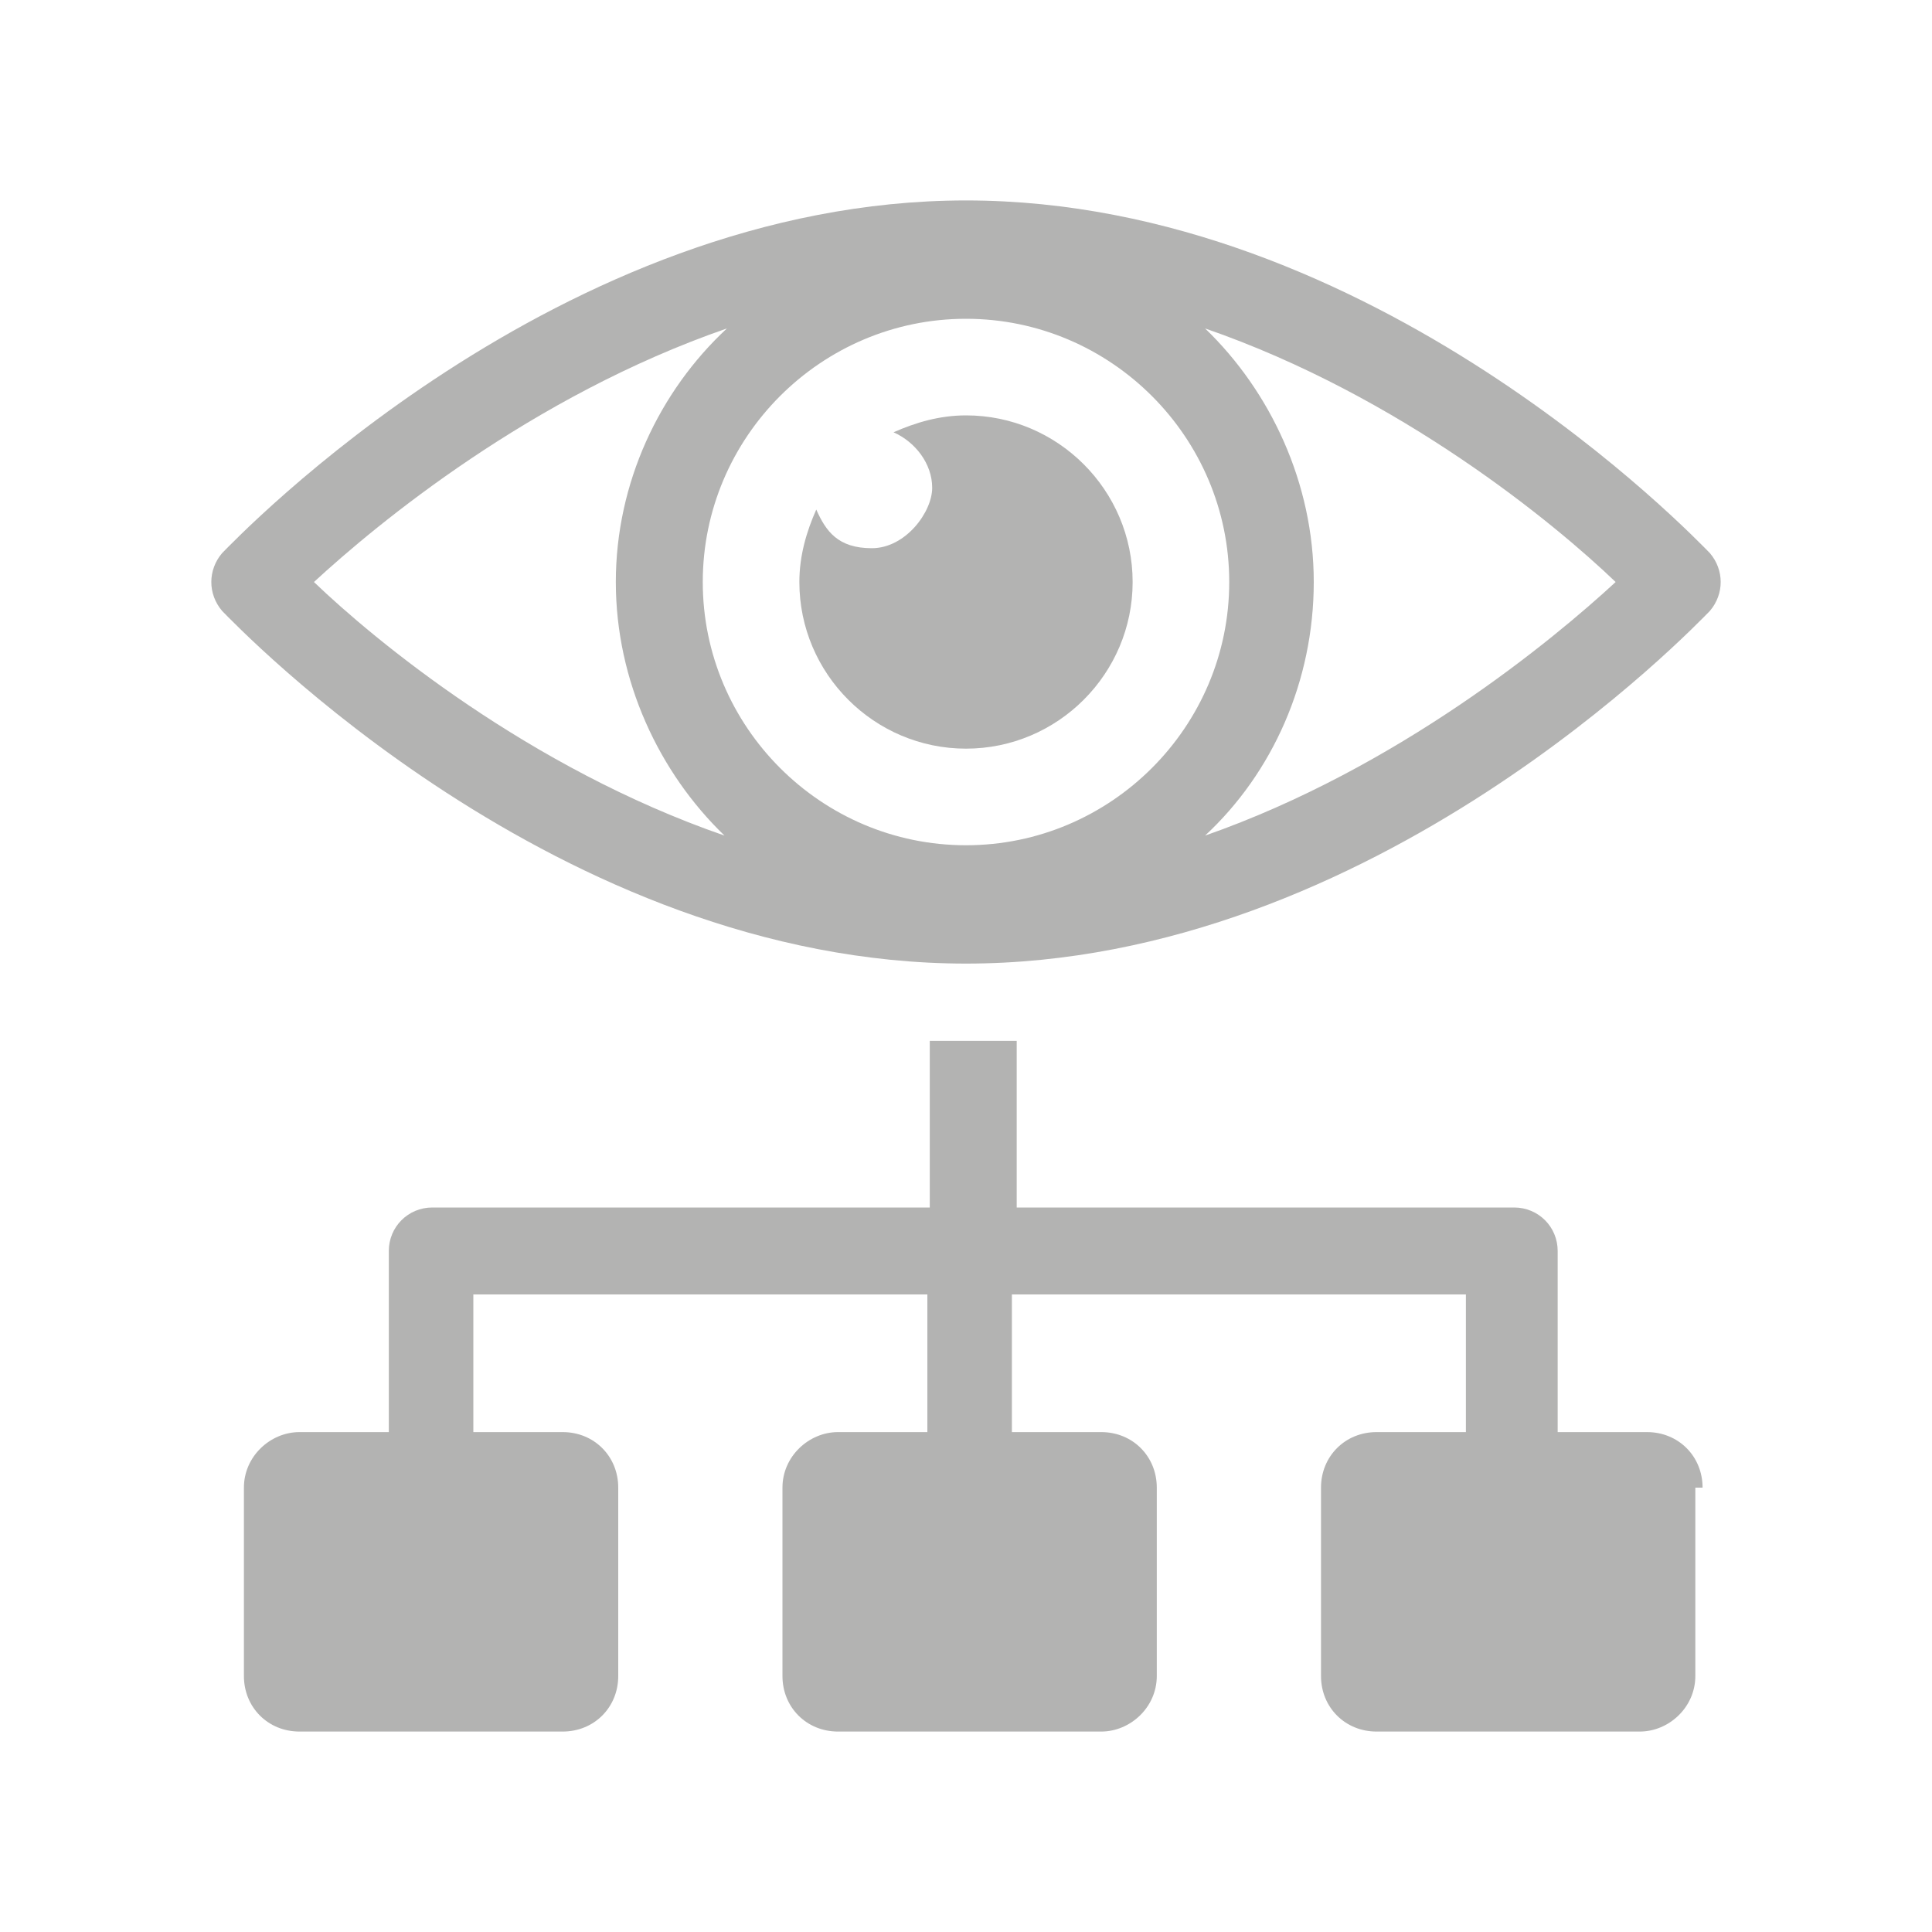 <?xml version="1.0" encoding="UTF-8"?>
<svg id="Capa_1" data-name="Capa 1" xmlns="http://www.w3.org/2000/svg" viewBox="0 0 80 80">
  <defs>
    <style>
      .cls-1 {
        fill: none;
      }

      .cls-2 {
        fill: #b3b3b2;
      }
    </style>
  </defs>
  <g>
    <path class="cls-2" d="m70.2,61.6v7.8c0,1.3-1.1,2.3-2.3,2.3h-10.9c-1.3,0-2.3-1-2.3-2.3v-7.8c0-1.3,1-2.3,2.3-2.3h3.7v-5.7h-18.8v5.7h3.7c1.3,0,2.3,1,2.3,2.3v7.8c0,1.3-1.1,2.3-2.3,2.3h-10.9c-1.3,0-2.3-1-2.3-2.3v-7.8c0-1.3,1.1-2.3,2.3-2.3h3.7v-5.7h-18.8v5.7h3.7c1.3,0,2.3,1,2.3,2.3v7.8c0,1.3-1,2.3-2.3,2.3h-10.9c-1.3,0-2.3-1-2.3-2.3v-7.8c0-1.3,1.1-2.3,2.3-2.3h3.7v-7.5c0-1,.8-1.8,1.8-1.8h20.6v-6.9c.6,0,1.2,0,1.8,0s1.2,0,1.8,0v6.9h20.6c1,0,1.8.8,1.8,1.8v7.5h3.7c1.3,0,2.3,1,2.3,2.3Z"/>
    <g>
      <path class="cls-2" d="m70.8,25.3c.6-.7.6-1.7,0-2.4-.6-.6-13.9-14.6-30.8-14.6s-30.2,14-30.8,14.6c-.6.7-.6,1.7,0,2.4.6.6,13.9,14.6,30.8,14.6s30.2-14,30.8-14.6Zm-30.8,9.7c-6,0-10.9-4.9-10.9-10.9s4.9-10.9,10.9-10.9,10.9,4.9,10.9,10.9-4.9,10.9-10.9,10.9Zm-9.9-21.4c-2.8,2.6-4.6,6.4-4.6,10.5s1.8,7.9,4.5,10.5c-8.1-2.8-14.5-8.1-17-10.5,2.6-2.4,9-7.7,17.1-10.5Zm19.8,21c2.8-2.6,4.5-6.4,4.5-10.5s-1.8-7.9-4.5-10.5c8.1,2.8,14.5,8.1,17,10.5-2.6,2.4-9,7.7-17,10.5Z"/>
      <path class="cls-2" d="m40,17.2c-1.1,0-2.1.3-3,.7.9.4,1.6,1.3,1.6,2.3s-1.1,2.5-2.5,2.5-1.9-.7-2.3-1.6c-.4.9-.7,1.9-.7,3,0,3.8,3.1,6.9,6.9,6.9s6.9-3.1,6.9-6.9-3.1-6.9-6.9-6.9Z"/>
    </g>
  </g>
  <rect id="Rectángulo_1208" data-name="Rectángulo 1208" class="cls-1" width="80" height="80"/>
</svg>